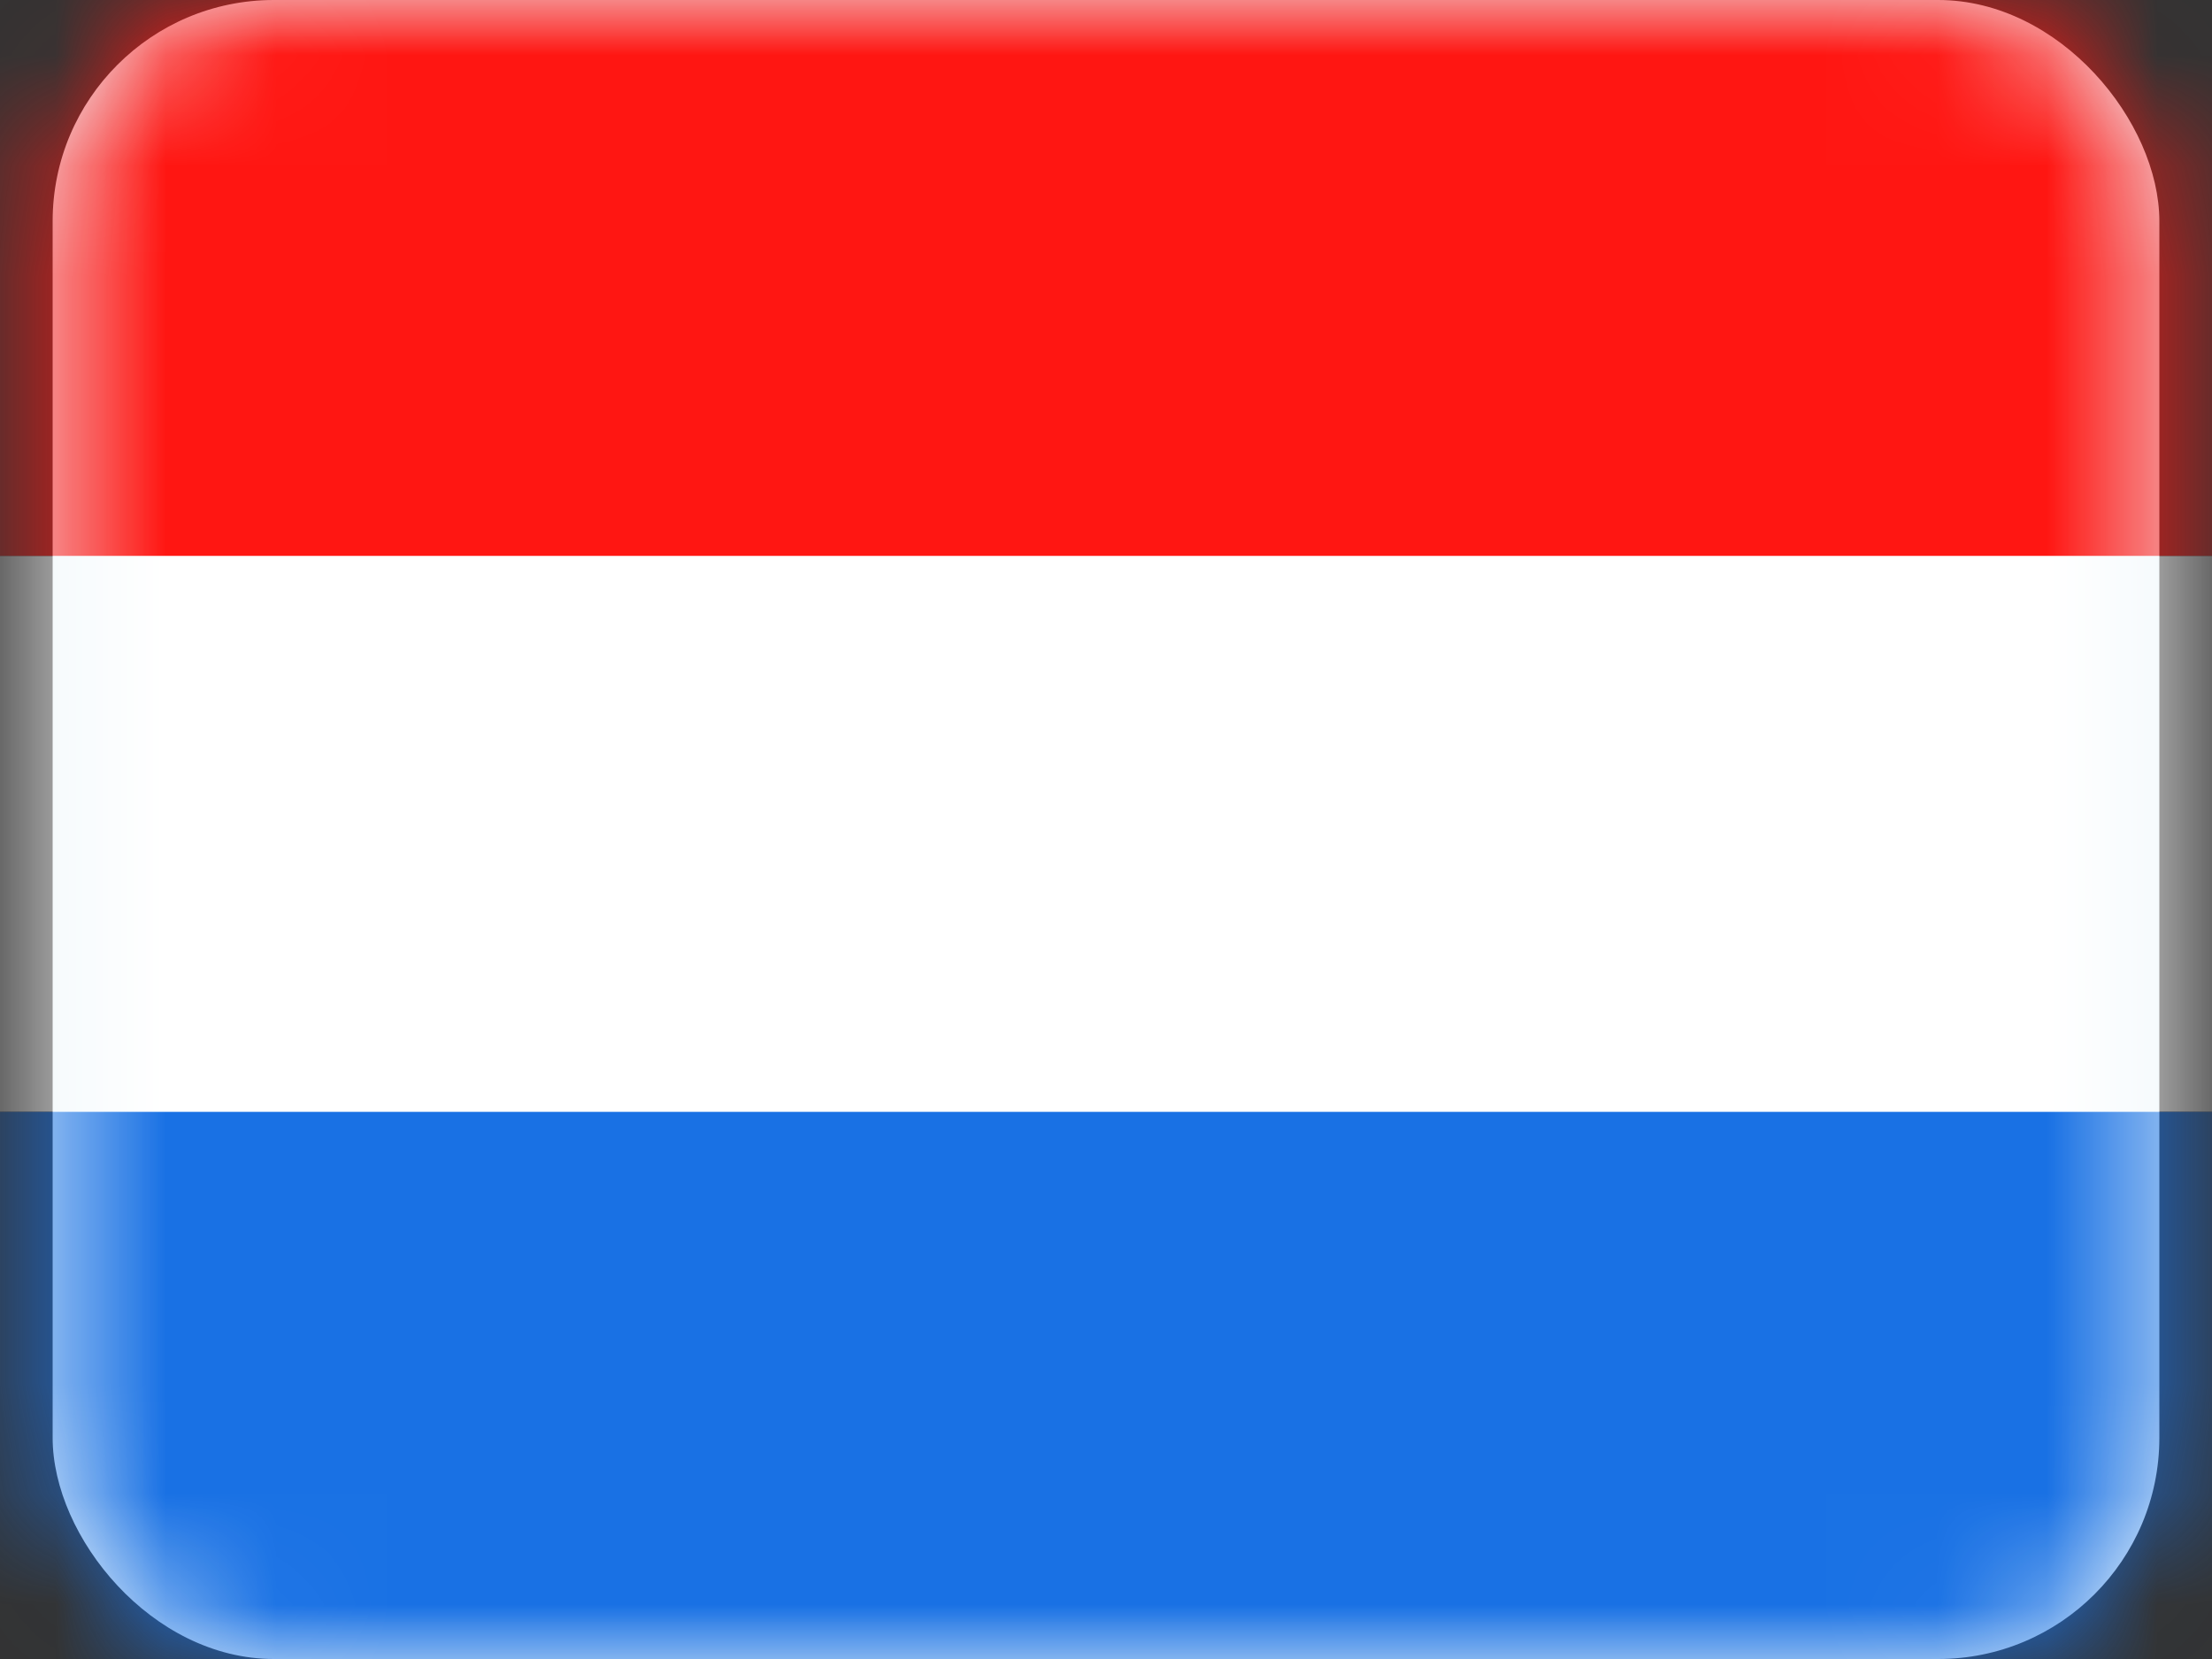 <?xml version="1.0" encoding="utf-8"?>
<svg xmlns="http://www.w3.org/2000/svg" xmlns:xlink="http://www.w3.org/1999/xlink" width="20" height="15" viewBox="0 0 20 15">
    <rect x="0" y="0" width="20" height="15" fill="#333333" stroke="none"/>
    <defs>
        <rect id="2go3uu3dia" width="19.048" height="15" x=".476" y="0" rx="2"/>
    </defs>
    <g fill="none" fill-rule="evenodd">
        <g>
            <g>
                <g transform="translate(-1144 -275) translate(1133 62) translate(11 213)">
                    <mask id="ruydvbgtqb" fill="#fff">
                        <use xlink:href="#2go3uu3dia"/>
                    </mask>
                    <use fill="#EDF6FB" xlink:href="#2go3uu3dia"/>
                    <g mask="url(#ruydvbgtqb)">
                        <path fill="#FFF" d="M0 10.053L22.62 10.053 22.62 5.026 0 5.026z"/>
                        <path fill="#1971E4" d="M0 15.08L22.62 15.08 22.62 10.053 0 10.053z"/>
                        <path fill="#FF1612" d="M0 5.026L22.62 5.026 22.62 -0.001 0 -0.001z"/>
                    </g>
                </g>
            </g>
        </g>
    </g>
</svg>
